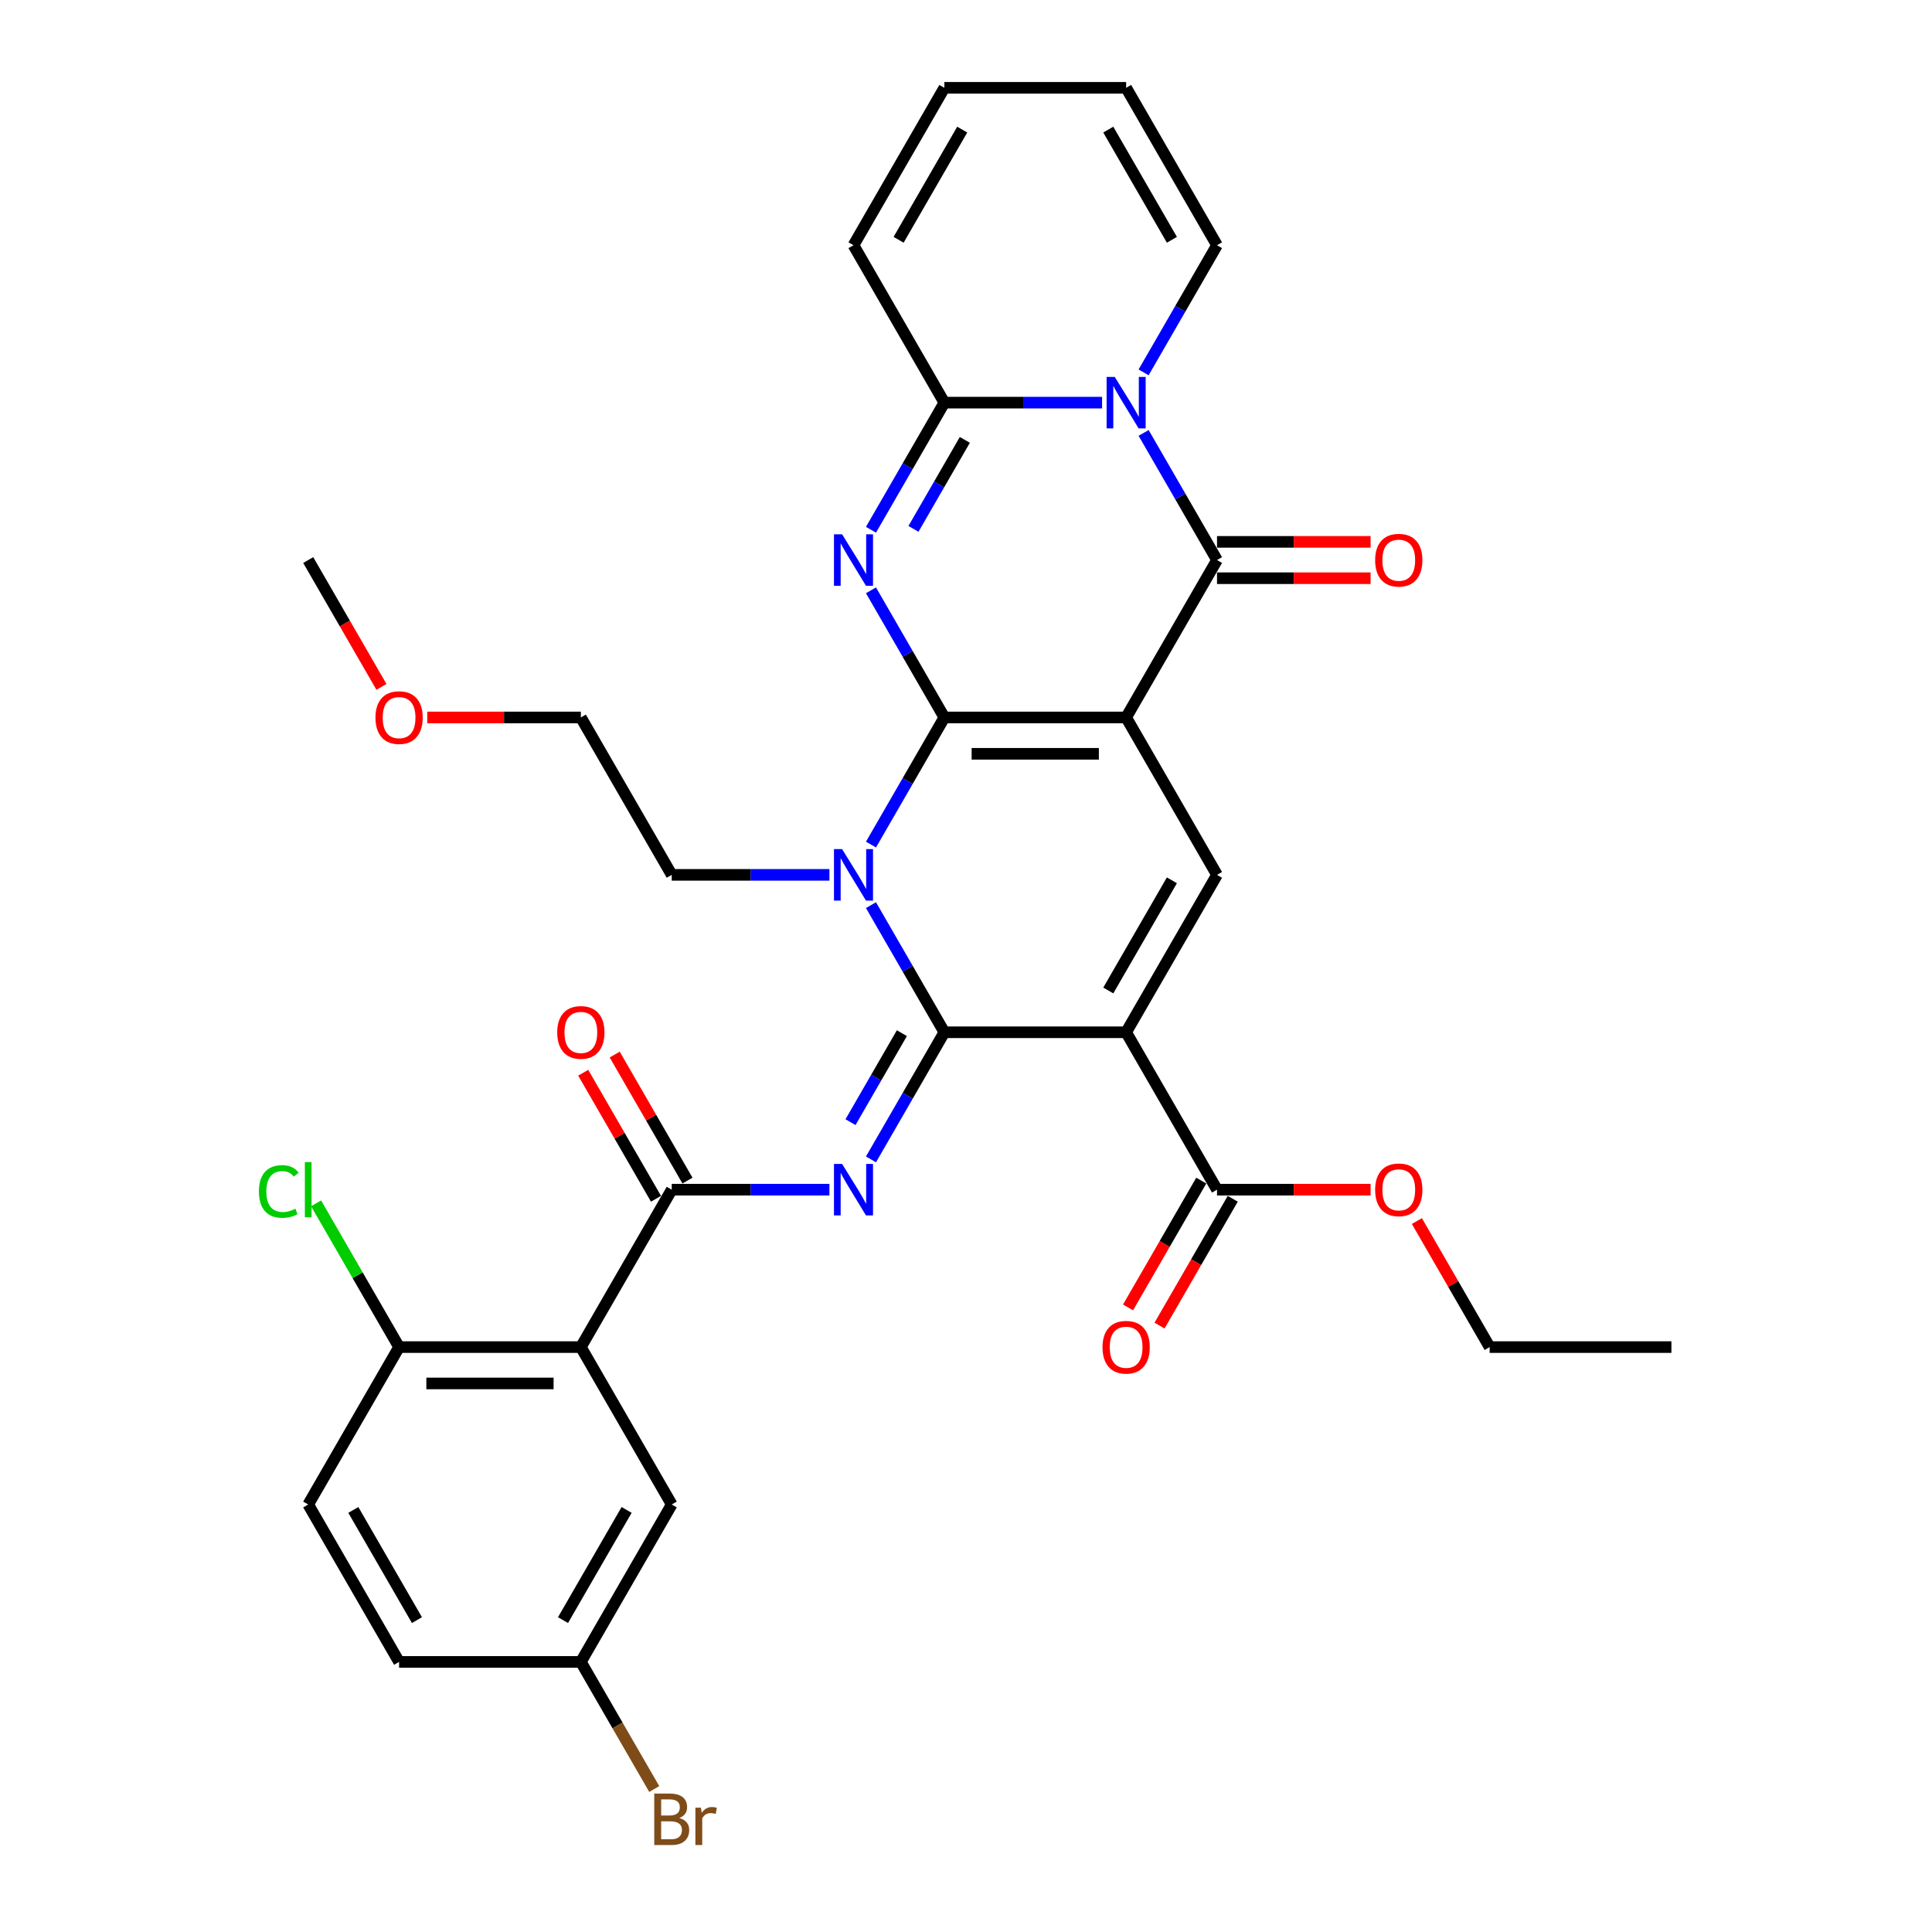 <?xml version='1.0' encoding='iso-8859-1'?>
<svg version='1.1' baseProfile='full'
              xmlns='http://www.w3.org/2000/svg'
                      xmlns:rdkit='http://www.rdkit.org/xml'
                      xmlns:xlink='http://www.w3.org/1999/xlink'
                  xml:space='preserve'
width='1000px' height='1000px' viewBox='0 0 1000 1000'>
<!-- END OF HEADER -->
<rect style='opacity:1.0;fill:#FFFFFF;stroke:none' width='1000' height='1000' x='0' y='0'> </rect>
<path class='bond-0' d='M 488.805,371.353 L 582.884,371.353' style='fill:none;fill-rule:evenodd;stroke:#000000;stroke-width:6px;stroke-linecap:butt;stroke-linejoin:miter;stroke-opacity:1' />
<path class='bond-0' d='M 502.917,390.169 L 568.772,390.169' style='fill:none;fill-rule:evenodd;stroke:#000000;stroke-width:6px;stroke-linecap:butt;stroke-linejoin:miter;stroke-opacity:1' />
<path class='bond-2' d='M 488.805,371.353 L 469.81,404.254' style='fill:none;fill-rule:evenodd;stroke:#000000;stroke-width:6px;stroke-linecap:butt;stroke-linejoin:miter;stroke-opacity:1' />
<path class='bond-2' d='M 469.81,404.254 L 450.815,437.154' style='fill:none;fill-rule:evenodd;stroke:#0000FF;stroke-width:6px;stroke-linecap:butt;stroke-linejoin:miter;stroke-opacity:1' />
<path class='bond-3' d='M 488.805,371.353 L 469.81,338.452' style='fill:none;fill-rule:evenodd;stroke:#000000;stroke-width:6px;stroke-linecap:butt;stroke-linejoin:miter;stroke-opacity:1' />
<path class='bond-3' d='M 469.81,338.452 L 450.815,305.552' style='fill:none;fill-rule:evenodd;stroke:#0000FF;stroke-width:6px;stroke-linecap:butt;stroke-linejoin:miter;stroke-opacity:1' />
<path class='bond-5' d='M 582.884,371.353 L 629.923,289.878' style='fill:none;fill-rule:evenodd;stroke:#000000;stroke-width:6px;stroke-linecap:butt;stroke-linejoin:miter;stroke-opacity:1' />
<path class='bond-9' d='M 582.884,371.353 L 629.923,452.828' style='fill:none;fill-rule:evenodd;stroke:#000000;stroke-width:6px;stroke-linecap:butt;stroke-linejoin:miter;stroke-opacity:1' />
<path class='bond-1' d='M 488.805,534.302 L 469.81,501.402' style='fill:none;fill-rule:evenodd;stroke:#000000;stroke-width:6px;stroke-linecap:butt;stroke-linejoin:miter;stroke-opacity:1' />
<path class='bond-1' d='M 469.81,501.402 L 450.815,468.501' style='fill:none;fill-rule:evenodd;stroke:#0000FF;stroke-width:6px;stroke-linecap:butt;stroke-linejoin:miter;stroke-opacity:1' />
<path class='bond-4' d='M 488.805,534.302 L 582.884,534.302' style='fill:none;fill-rule:evenodd;stroke:#000000;stroke-width:6px;stroke-linecap:butt;stroke-linejoin:miter;stroke-opacity:1' />
<path class='bond-7' d='M 488.805,534.302 L 469.81,567.203' style='fill:none;fill-rule:evenodd;stroke:#000000;stroke-width:6px;stroke-linecap:butt;stroke-linejoin:miter;stroke-opacity:1' />
<path class='bond-7' d='M 469.81,567.203 L 450.815,600.103' style='fill:none;fill-rule:evenodd;stroke:#0000FF;stroke-width:6px;stroke-linecap:butt;stroke-linejoin:miter;stroke-opacity:1' />
<path class='bond-7' d='M 466.812,534.764 L 453.515,557.795' style='fill:none;fill-rule:evenodd;stroke:#000000;stroke-width:6px;stroke-linecap:butt;stroke-linejoin:miter;stroke-opacity:1' />
<path class='bond-7' d='M 453.515,557.795 L 440.218,580.825' style='fill:none;fill-rule:evenodd;stroke:#0000FF;stroke-width:6px;stroke-linecap:butt;stroke-linejoin:miter;stroke-opacity:1' />
<path class='bond-22' d='M 429.31,452.828 L 388.498,452.828' style='fill:none;fill-rule:evenodd;stroke:#0000FF;stroke-width:6px;stroke-linecap:butt;stroke-linejoin:miter;stroke-opacity:1' />
<path class='bond-22' d='M 388.498,452.828 L 347.687,452.828' style='fill:none;fill-rule:evenodd;stroke:#000000;stroke-width:6px;stroke-linecap:butt;stroke-linejoin:miter;stroke-opacity:1' />
<path class='bond-8' d='M 450.815,274.205 L 469.81,241.304' style='fill:none;fill-rule:evenodd;stroke:#0000FF;stroke-width:6px;stroke-linecap:butt;stroke-linejoin:miter;stroke-opacity:1' />
<path class='bond-8' d='M 469.81,241.304 L 488.805,208.404' style='fill:none;fill-rule:evenodd;stroke:#000000;stroke-width:6px;stroke-linecap:butt;stroke-linejoin:miter;stroke-opacity:1' />
<path class='bond-8' d='M 472.808,273.743 L 486.105,250.712' style='fill:none;fill-rule:evenodd;stroke:#0000FF;stroke-width:6px;stroke-linecap:butt;stroke-linejoin:miter;stroke-opacity:1' />
<path class='bond-8' d='M 486.105,250.712 L 499.402,227.682' style='fill:none;fill-rule:evenodd;stroke:#000000;stroke-width:6px;stroke-linecap:butt;stroke-linejoin:miter;stroke-opacity:1' />
<path class='bond-12' d='M 582.884,534.302 L 629.923,615.777' style='fill:none;fill-rule:evenodd;stroke:#000000;stroke-width:6px;stroke-linecap:butt;stroke-linejoin:miter;stroke-opacity:1' />
<path class='bond-34' d='M 582.884,534.302 L 629.923,452.828' style='fill:none;fill-rule:evenodd;stroke:#000000;stroke-width:6px;stroke-linecap:butt;stroke-linejoin:miter;stroke-opacity:1' />
<path class='bond-34' d='M 573.645,512.673 L 606.572,455.641' style='fill:none;fill-rule:evenodd;stroke:#000000;stroke-width:6px;stroke-linecap:butt;stroke-linejoin:miter;stroke-opacity:1' />
<path class='bond-15' d='M 629.923,299.286 L 669.672,299.286' style='fill:none;fill-rule:evenodd;stroke:#000000;stroke-width:6px;stroke-linecap:butt;stroke-linejoin:miter;stroke-opacity:1' />
<path class='bond-15' d='M 669.672,299.286 L 709.42,299.286' style='fill:none;fill-rule:evenodd;stroke:#FF0000;stroke-width:6px;stroke-linecap:butt;stroke-linejoin:miter;stroke-opacity:1' />
<path class='bond-15' d='M 629.923,280.471 L 669.672,280.471' style='fill:none;fill-rule:evenodd;stroke:#000000;stroke-width:6px;stroke-linecap:butt;stroke-linejoin:miter;stroke-opacity:1' />
<path class='bond-15' d='M 669.672,280.471 L 709.42,280.471' style='fill:none;fill-rule:evenodd;stroke:#FF0000;stroke-width:6px;stroke-linecap:butt;stroke-linejoin:miter;stroke-opacity:1' />
<path class='bond-35' d='M 629.923,289.878 L 610.928,256.978' style='fill:none;fill-rule:evenodd;stroke:#000000;stroke-width:6px;stroke-linecap:butt;stroke-linejoin:miter;stroke-opacity:1' />
<path class='bond-35' d='M 610.928,256.978 L 591.933,224.077' style='fill:none;fill-rule:evenodd;stroke:#0000FF;stroke-width:6px;stroke-linecap:butt;stroke-linejoin:miter;stroke-opacity:1' />
<path class='bond-6' d='M 570.428,208.404 L 529.617,208.404' style='fill:none;fill-rule:evenodd;stroke:#0000FF;stroke-width:6px;stroke-linecap:butt;stroke-linejoin:miter;stroke-opacity:1' />
<path class='bond-6' d='M 529.617,208.404 L 488.805,208.404' style='fill:none;fill-rule:evenodd;stroke:#000000;stroke-width:6px;stroke-linecap:butt;stroke-linejoin:miter;stroke-opacity:1' />
<path class='bond-13' d='M 591.933,192.73 L 610.928,159.83' style='fill:none;fill-rule:evenodd;stroke:#0000FF;stroke-width:6px;stroke-linecap:butt;stroke-linejoin:miter;stroke-opacity:1' />
<path class='bond-13' d='M 610.928,159.83 L 629.923,126.929' style='fill:none;fill-rule:evenodd;stroke:#000000;stroke-width:6px;stroke-linecap:butt;stroke-linejoin:miter;stroke-opacity:1' />
<path class='bond-10' d='M 429.31,615.777 L 388.498,615.777' style='fill:none;fill-rule:evenodd;stroke:#0000FF;stroke-width:6px;stroke-linecap:butt;stroke-linejoin:miter;stroke-opacity:1' />
<path class='bond-10' d='M 388.498,615.777 L 347.687,615.777' style='fill:none;fill-rule:evenodd;stroke:#000000;stroke-width:6px;stroke-linecap:butt;stroke-linejoin:miter;stroke-opacity:1' />
<path class='bond-16' d='M 488.805,208.404 L 441.766,126.929' style='fill:none;fill-rule:evenodd;stroke:#000000;stroke-width:6px;stroke-linecap:butt;stroke-linejoin:miter;stroke-opacity:1' />
<path class='bond-11' d='M 347.687,615.777 L 300.648,697.251' style='fill:none;fill-rule:evenodd;stroke:#000000;stroke-width:6px;stroke-linecap:butt;stroke-linejoin:miter;stroke-opacity:1' />
<path class='bond-18' d='M 355.834,611.073 L 337.002,578.455' style='fill:none;fill-rule:evenodd;stroke:#000000;stroke-width:6px;stroke-linecap:butt;stroke-linejoin:miter;stroke-opacity:1' />
<path class='bond-18' d='M 337.002,578.455 L 318.17,545.836' style='fill:none;fill-rule:evenodd;stroke:#FF0000;stroke-width:6px;stroke-linecap:butt;stroke-linejoin:miter;stroke-opacity:1' />
<path class='bond-18' d='M 339.54,620.481 L 320.707,587.862' style='fill:none;fill-rule:evenodd;stroke:#000000;stroke-width:6px;stroke-linecap:butt;stroke-linejoin:miter;stroke-opacity:1' />
<path class='bond-18' d='M 320.707,587.862 L 301.875,555.244' style='fill:none;fill-rule:evenodd;stroke:#FF0000;stroke-width:6px;stroke-linecap:butt;stroke-linejoin:miter;stroke-opacity:1' />
<path class='bond-14' d='M 300.648,697.251 L 206.569,697.251' style='fill:none;fill-rule:evenodd;stroke:#000000;stroke-width:6px;stroke-linecap:butt;stroke-linejoin:miter;stroke-opacity:1' />
<path class='bond-14' d='M 286.536,716.067 L 220.681,716.067' style='fill:none;fill-rule:evenodd;stroke:#000000;stroke-width:6px;stroke-linecap:butt;stroke-linejoin:miter;stroke-opacity:1' />
<path class='bond-17' d='M 300.648,697.251 L 347.687,778.726' style='fill:none;fill-rule:evenodd;stroke:#000000;stroke-width:6px;stroke-linecap:butt;stroke-linejoin:miter;stroke-opacity:1' />
<path class='bond-19' d='M 621.776,611.073 L 602.824,643.898' style='fill:none;fill-rule:evenodd;stroke:#000000;stroke-width:6px;stroke-linecap:butt;stroke-linejoin:miter;stroke-opacity:1' />
<path class='bond-19' d='M 602.824,643.898 L 583.872,676.723' style='fill:none;fill-rule:evenodd;stroke:#FF0000;stroke-width:6px;stroke-linecap:butt;stroke-linejoin:miter;stroke-opacity:1' />
<path class='bond-19' d='M 638.071,620.481 L 619.119,653.306' style='fill:none;fill-rule:evenodd;stroke:#000000;stroke-width:6px;stroke-linecap:butt;stroke-linejoin:miter;stroke-opacity:1' />
<path class='bond-19' d='M 619.119,653.306 L 600.167,686.131' style='fill:none;fill-rule:evenodd;stroke:#FF0000;stroke-width:6px;stroke-linecap:butt;stroke-linejoin:miter;stroke-opacity:1' />
<path class='bond-25' d='M 629.923,615.777 L 669.672,615.777' style='fill:none;fill-rule:evenodd;stroke:#000000;stroke-width:6px;stroke-linecap:butt;stroke-linejoin:miter;stroke-opacity:1' />
<path class='bond-25' d='M 669.672,615.777 L 709.42,615.777' style='fill:none;fill-rule:evenodd;stroke:#FF0000;stroke-width:6px;stroke-linecap:butt;stroke-linejoin:miter;stroke-opacity:1' />
<path class='bond-36' d='M 629.923,126.929 L 582.884,45.455' style='fill:none;fill-rule:evenodd;stroke:#000000;stroke-width:6px;stroke-linecap:butt;stroke-linejoin:miter;stroke-opacity:1' />
<path class='bond-36' d='M 606.572,124.116 L 573.645,67.084' style='fill:none;fill-rule:evenodd;stroke:#000000;stroke-width:6px;stroke-linecap:butt;stroke-linejoin:miter;stroke-opacity:1' />
<path class='bond-23' d='M 206.569,697.251 L 159.529,778.726' style='fill:none;fill-rule:evenodd;stroke:#000000;stroke-width:6px;stroke-linecap:butt;stroke-linejoin:miter;stroke-opacity:1' />
<path class='bond-26' d='M 206.569,697.251 L 185.091,660.05' style='fill:none;fill-rule:evenodd;stroke:#000000;stroke-width:6px;stroke-linecap:butt;stroke-linejoin:miter;stroke-opacity:1' />
<path class='bond-26' d='M 185.091,660.05 L 163.612,622.849' style='fill:none;fill-rule:evenodd;stroke:#00CC00;stroke-width:6px;stroke-linecap:butt;stroke-linejoin:miter;stroke-opacity:1' />
<path class='bond-21' d='M 441.766,126.929 L 488.805,45.455' style='fill:none;fill-rule:evenodd;stroke:#000000;stroke-width:6px;stroke-linecap:butt;stroke-linejoin:miter;stroke-opacity:1' />
<path class='bond-21' d='M 465.117,124.116 L 498.044,67.084' style='fill:none;fill-rule:evenodd;stroke:#000000;stroke-width:6px;stroke-linecap:butt;stroke-linejoin:miter;stroke-opacity:1' />
<path class='bond-24' d='M 347.687,778.726 L 300.648,860.201' style='fill:none;fill-rule:evenodd;stroke:#000000;stroke-width:6px;stroke-linecap:butt;stroke-linejoin:miter;stroke-opacity:1' />
<path class='bond-24' d='M 324.336,781.539 L 291.409,838.572' style='fill:none;fill-rule:evenodd;stroke:#000000;stroke-width:6px;stroke-linecap:butt;stroke-linejoin:miter;stroke-opacity:1' />
<path class='bond-20' d='M 582.884,45.455 L 488.805,45.455' style='fill:none;fill-rule:evenodd;stroke:#000000;stroke-width:6px;stroke-linecap:butt;stroke-linejoin:miter;stroke-opacity:1' />
<path class='bond-30' d='M 347.687,452.828 L 300.648,371.353' style='fill:none;fill-rule:evenodd;stroke:#000000;stroke-width:6px;stroke-linecap:butt;stroke-linejoin:miter;stroke-opacity:1' />
<path class='bond-37' d='M 159.529,778.726 L 206.569,860.201' style='fill:none;fill-rule:evenodd;stroke:#000000;stroke-width:6px;stroke-linecap:butt;stroke-linejoin:miter;stroke-opacity:1' />
<path class='bond-37' d='M 182.88,781.539 L 215.808,838.572' style='fill:none;fill-rule:evenodd;stroke:#000000;stroke-width:6px;stroke-linecap:butt;stroke-linejoin:miter;stroke-opacity:1' />
<path class='bond-27' d='M 300.648,860.201 L 206.569,860.201' style='fill:none;fill-rule:evenodd;stroke:#000000;stroke-width:6px;stroke-linecap:butt;stroke-linejoin:miter;stroke-opacity:1' />
<path class='bond-28' d='M 300.648,860.201 L 319.643,893.101' style='fill:none;fill-rule:evenodd;stroke:#000000;stroke-width:6px;stroke-linecap:butt;stroke-linejoin:miter;stroke-opacity:1' />
<path class='bond-28' d='M 319.643,893.101 L 338.638,926.002' style='fill:none;fill-rule:evenodd;stroke:#7F4C19;stroke-width:6px;stroke-linecap:butt;stroke-linejoin:miter;stroke-opacity:1' />
<path class='bond-31' d='M 733.377,632.015 L 752.209,664.633' style='fill:none;fill-rule:evenodd;stroke:#FF0000;stroke-width:6px;stroke-linecap:butt;stroke-linejoin:miter;stroke-opacity:1' />
<path class='bond-31' d='M 752.209,664.633 L 771.041,697.251' style='fill:none;fill-rule:evenodd;stroke:#000000;stroke-width:6px;stroke-linecap:butt;stroke-linejoin:miter;stroke-opacity:1' />
<path class='bond-29' d='M 221.151,371.353 L 260.899,371.353' style='fill:none;fill-rule:evenodd;stroke:#FF0000;stroke-width:6px;stroke-linecap:butt;stroke-linejoin:miter;stroke-opacity:1' />
<path class='bond-29' d='M 260.899,371.353 L 300.648,371.353' style='fill:none;fill-rule:evenodd;stroke:#000000;stroke-width:6px;stroke-linecap:butt;stroke-linejoin:miter;stroke-opacity:1' />
<path class='bond-32' d='M 197.433,355.529 L 178.481,322.704' style='fill:none;fill-rule:evenodd;stroke:#FF0000;stroke-width:6px;stroke-linecap:butt;stroke-linejoin:miter;stroke-opacity:1' />
<path class='bond-32' d='M 178.481,322.704 L 159.529,289.878' style='fill:none;fill-rule:evenodd;stroke:#000000;stroke-width:6px;stroke-linecap:butt;stroke-linejoin:miter;stroke-opacity:1' />
<path class='bond-33' d='M 771.041,697.251 L 865.12,697.251' style='fill:none;fill-rule:evenodd;stroke:#000000;stroke-width:6px;stroke-linecap:butt;stroke-linejoin:miter;stroke-opacity:1' />
<path  class='atom-3' d='M 435.876 439.506
L 444.607 453.618
Q 445.472 455.01, 446.865 457.532
Q 448.257 460.053, 448.332 460.203
L 448.332 439.506
L 451.87 439.506
L 451.87 466.149
L 448.22 466.149
L 438.849 450.72
Q 437.758 448.914, 436.591 446.844
Q 435.462 444.774, 435.124 444.135
L 435.124 466.149
L 431.662 466.149
L 431.662 439.506
L 435.876 439.506
' fill='#0000FF'/>
<path  class='atom-4' d='M 435.876 276.557
L 444.607 290.669
Q 445.472 292.061, 446.865 294.582
Q 448.257 297.104, 448.332 297.254
L 448.332 276.557
L 451.87 276.557
L 451.87 303.2
L 448.22 303.2
L 438.849 287.771
Q 437.758 285.965, 436.591 283.895
Q 435.462 281.825, 435.124 281.186
L 435.124 303.2
L 431.662 303.2
L 431.662 276.557
L 435.876 276.557
' fill='#0000FF'/>
<path  class='atom-7' d='M 576.995 195.082
L 585.725 209.194
Q 586.591 210.586, 587.983 213.108
Q 589.375 215.629, 589.451 215.78
L 589.451 195.082
L 592.988 195.082
L 592.988 221.725
L 589.338 221.725
L 579.967 206.296
Q 578.876 204.49, 577.71 202.42
Q 576.581 200.351, 576.242 199.711
L 576.242 221.725
L 572.78 221.725
L 572.78 195.082
L 576.995 195.082
' fill='#0000FF'/>
<path  class='atom-8' d='M 435.876 602.455
L 444.607 616.567
Q 445.472 617.959, 446.865 620.481
Q 448.257 623.002, 448.332 623.153
L 448.332 602.455
L 451.87 602.455
L 451.87 629.098
L 448.22 629.098
L 438.849 613.669
Q 437.758 611.863, 436.591 609.793
Q 435.462 607.724, 435.124 607.084
L 435.124 629.098
L 431.662 629.098
L 431.662 602.455
L 435.876 602.455
' fill='#0000FF'/>
<path  class='atom-16' d='M 711.772 289.954
Q 711.772 283.556, 714.933 279.981
Q 718.094 276.406, 724.002 276.406
Q 729.91 276.406, 733.071 279.981
Q 736.232 283.556, 736.232 289.954
Q 736.232 296.426, 733.034 300.114
Q 729.835 303.764, 724.002 303.764
Q 718.132 303.764, 714.933 300.114
Q 711.772 296.464, 711.772 289.954
M 724.002 300.754
Q 728.066 300.754, 730.249 298.044
Q 732.469 295.297, 732.469 289.954
Q 732.469 284.723, 730.249 282.089
Q 728.066 279.417, 724.002 279.417
Q 719.938 279.417, 717.718 282.051
Q 715.535 284.685, 715.535 289.954
Q 715.535 295.335, 717.718 298.044
Q 719.938 300.754, 724.002 300.754
' fill='#FF0000'/>
<path  class='atom-19' d='M 288.417 534.377
Q 288.417 527.98, 291.578 524.405
Q 294.739 520.83, 300.648 520.83
Q 306.556 520.83, 309.717 524.405
Q 312.878 527.98, 312.878 534.377
Q 312.878 540.85, 309.679 544.538
Q 306.48 548.188, 300.648 548.188
Q 294.777 548.188, 291.578 544.538
Q 288.417 540.888, 288.417 534.377
M 300.648 545.178
Q 304.712 545.178, 306.894 542.468
Q 309.115 539.721, 309.115 534.377
Q 309.115 529.147, 306.894 526.512
Q 304.712 523.841, 300.648 523.841
Q 296.583 523.841, 294.363 526.475
Q 292.18 529.109, 292.18 534.377
Q 292.18 539.759, 294.363 542.468
Q 296.583 545.178, 300.648 545.178
' fill='#FF0000'/>
<path  class='atom-20' d='M 570.654 697.327
Q 570.654 690.929, 573.815 687.354
Q 576.976 683.779, 582.884 683.779
Q 588.792 683.779, 591.953 687.354
Q 595.114 690.929, 595.114 697.327
Q 595.114 703.799, 591.915 707.487
Q 588.717 711.137, 582.884 711.137
Q 577.013 711.137, 573.815 707.487
Q 570.654 703.837, 570.654 697.327
M 582.884 708.127
Q 586.948 708.127, 589.131 705.417
Q 591.351 702.67, 591.351 697.327
Q 591.351 692.096, 589.131 689.462
Q 586.948 686.79, 582.884 686.79
Q 578.82 686.79, 576.599 689.424
Q 574.417 692.058, 574.417 697.327
Q 574.417 702.708, 576.599 705.417
Q 578.82 708.127, 582.884 708.127
' fill='#FF0000'/>
<path  class='atom-26' d='M 711.772 615.852
Q 711.772 609.455, 714.933 605.88
Q 718.094 602.305, 724.002 602.305
Q 729.91 602.305, 733.071 605.88
Q 736.232 609.455, 736.232 615.852
Q 736.232 622.325, 733.034 626.013
Q 729.835 629.663, 724.002 629.663
Q 718.132 629.663, 714.933 626.013
Q 711.772 622.362, 711.772 615.852
M 724.002 626.652
Q 728.066 626.652, 730.249 623.943
Q 732.469 621.196, 732.469 615.852
Q 732.469 610.621, 730.249 607.987
Q 728.066 605.315, 724.002 605.315
Q 719.938 605.315, 717.718 607.949
Q 715.535 610.584, 715.535 615.852
Q 715.535 621.233, 717.718 623.943
Q 719.938 626.652, 724.002 626.652
' fill='#FF0000'/>
<path  class='atom-27' d='M 134.015 616.699
Q 134.015 610.076, 137.101 606.614
Q 140.224 603.114, 146.133 603.114
Q 151.627 603.114, 154.562 606.99
L 152.078 609.022
Q 149.933 606.2, 146.133 606.2
Q 142.106 606.2, 139.961 608.909
Q 137.854 611.581, 137.854 616.699
Q 137.854 621.967, 140.036 624.677
Q 142.257 627.386, 146.547 627.386
Q 149.482 627.386, 152.906 625.617
L 153.96 628.44
Q 152.568 629.343, 150.46 629.87
Q 148.353 630.397, 146.02 630.397
Q 140.224 630.397, 137.101 626.859
Q 134.015 623.322, 134.015 616.699
' fill='#00CC00'/>
<path  class='atom-27' d='M 157.798 601.496
L 161.26 601.496
L 161.26 630.058
L 157.798 630.058
L 157.798 601.496
' fill='#00CC00'/>
<path  class='atom-29' d='M 351.582 940.998
Q 354.141 941.713, 355.42 943.293
Q 356.737 944.836, 356.737 947.132
Q 356.737 950.82, 354.367 952.927
Q 352.033 954.997, 347.593 954.997
L 338.637 954.997
L 338.637 928.354
L 346.502 928.354
Q 351.055 928.354, 353.351 930.198
Q 355.646 932.042, 355.646 935.428
Q 355.646 939.455, 351.582 940.998
M 342.212 931.364
L 342.212 939.718
L 346.502 939.718
Q 349.136 939.718, 350.491 938.665
Q 351.883 937.573, 351.883 935.428
Q 351.883 931.364, 346.502 931.364
L 342.212 931.364
M 347.593 951.986
Q 350.189 951.986, 351.582 950.744
Q 352.974 949.503, 352.974 947.132
Q 352.974 944.949, 351.431 943.858
Q 349.926 942.729, 347.028 942.729
L 342.212 942.729
L 342.212 951.986
L 347.593 951.986
' fill='#7F4C19'/>
<path  class='atom-29' d='M 362.796 935.654
L 363.21 938.326
Q 365.242 935.316, 368.554 935.316
Q 369.607 935.316, 371.037 935.692
L 370.473 938.853
Q 368.855 938.477, 367.952 938.477
Q 366.371 938.477, 365.317 939.116
Q 364.301 939.718, 363.473 941.186
L 363.473 954.997
L 359.936 954.997
L 359.936 935.654
L 362.796 935.654
' fill='#7F4C19'/>
<path  class='atom-30' d='M 194.339 371.428
Q 194.339 365.031, 197.5 361.456
Q 200.661 357.881, 206.569 357.881
Q 212.477 357.881, 215.638 361.456
Q 218.799 365.031, 218.799 371.428
Q 218.799 377.901, 215.6 381.589
Q 212.402 385.239, 206.569 385.239
Q 200.698 385.239, 197.5 381.589
Q 194.339 377.939, 194.339 371.428
M 206.569 382.228
Q 210.633 382.228, 212.816 379.519
Q 215.036 376.772, 215.036 371.428
Q 215.036 366.197, 212.816 363.563
Q 210.633 360.891, 206.569 360.891
Q 202.505 360.891, 200.284 363.526
Q 198.102 366.16, 198.102 371.428
Q 198.102 376.81, 200.284 379.519
Q 202.505 382.228, 206.569 382.228
' fill='#FF0000'/>
</svg>
